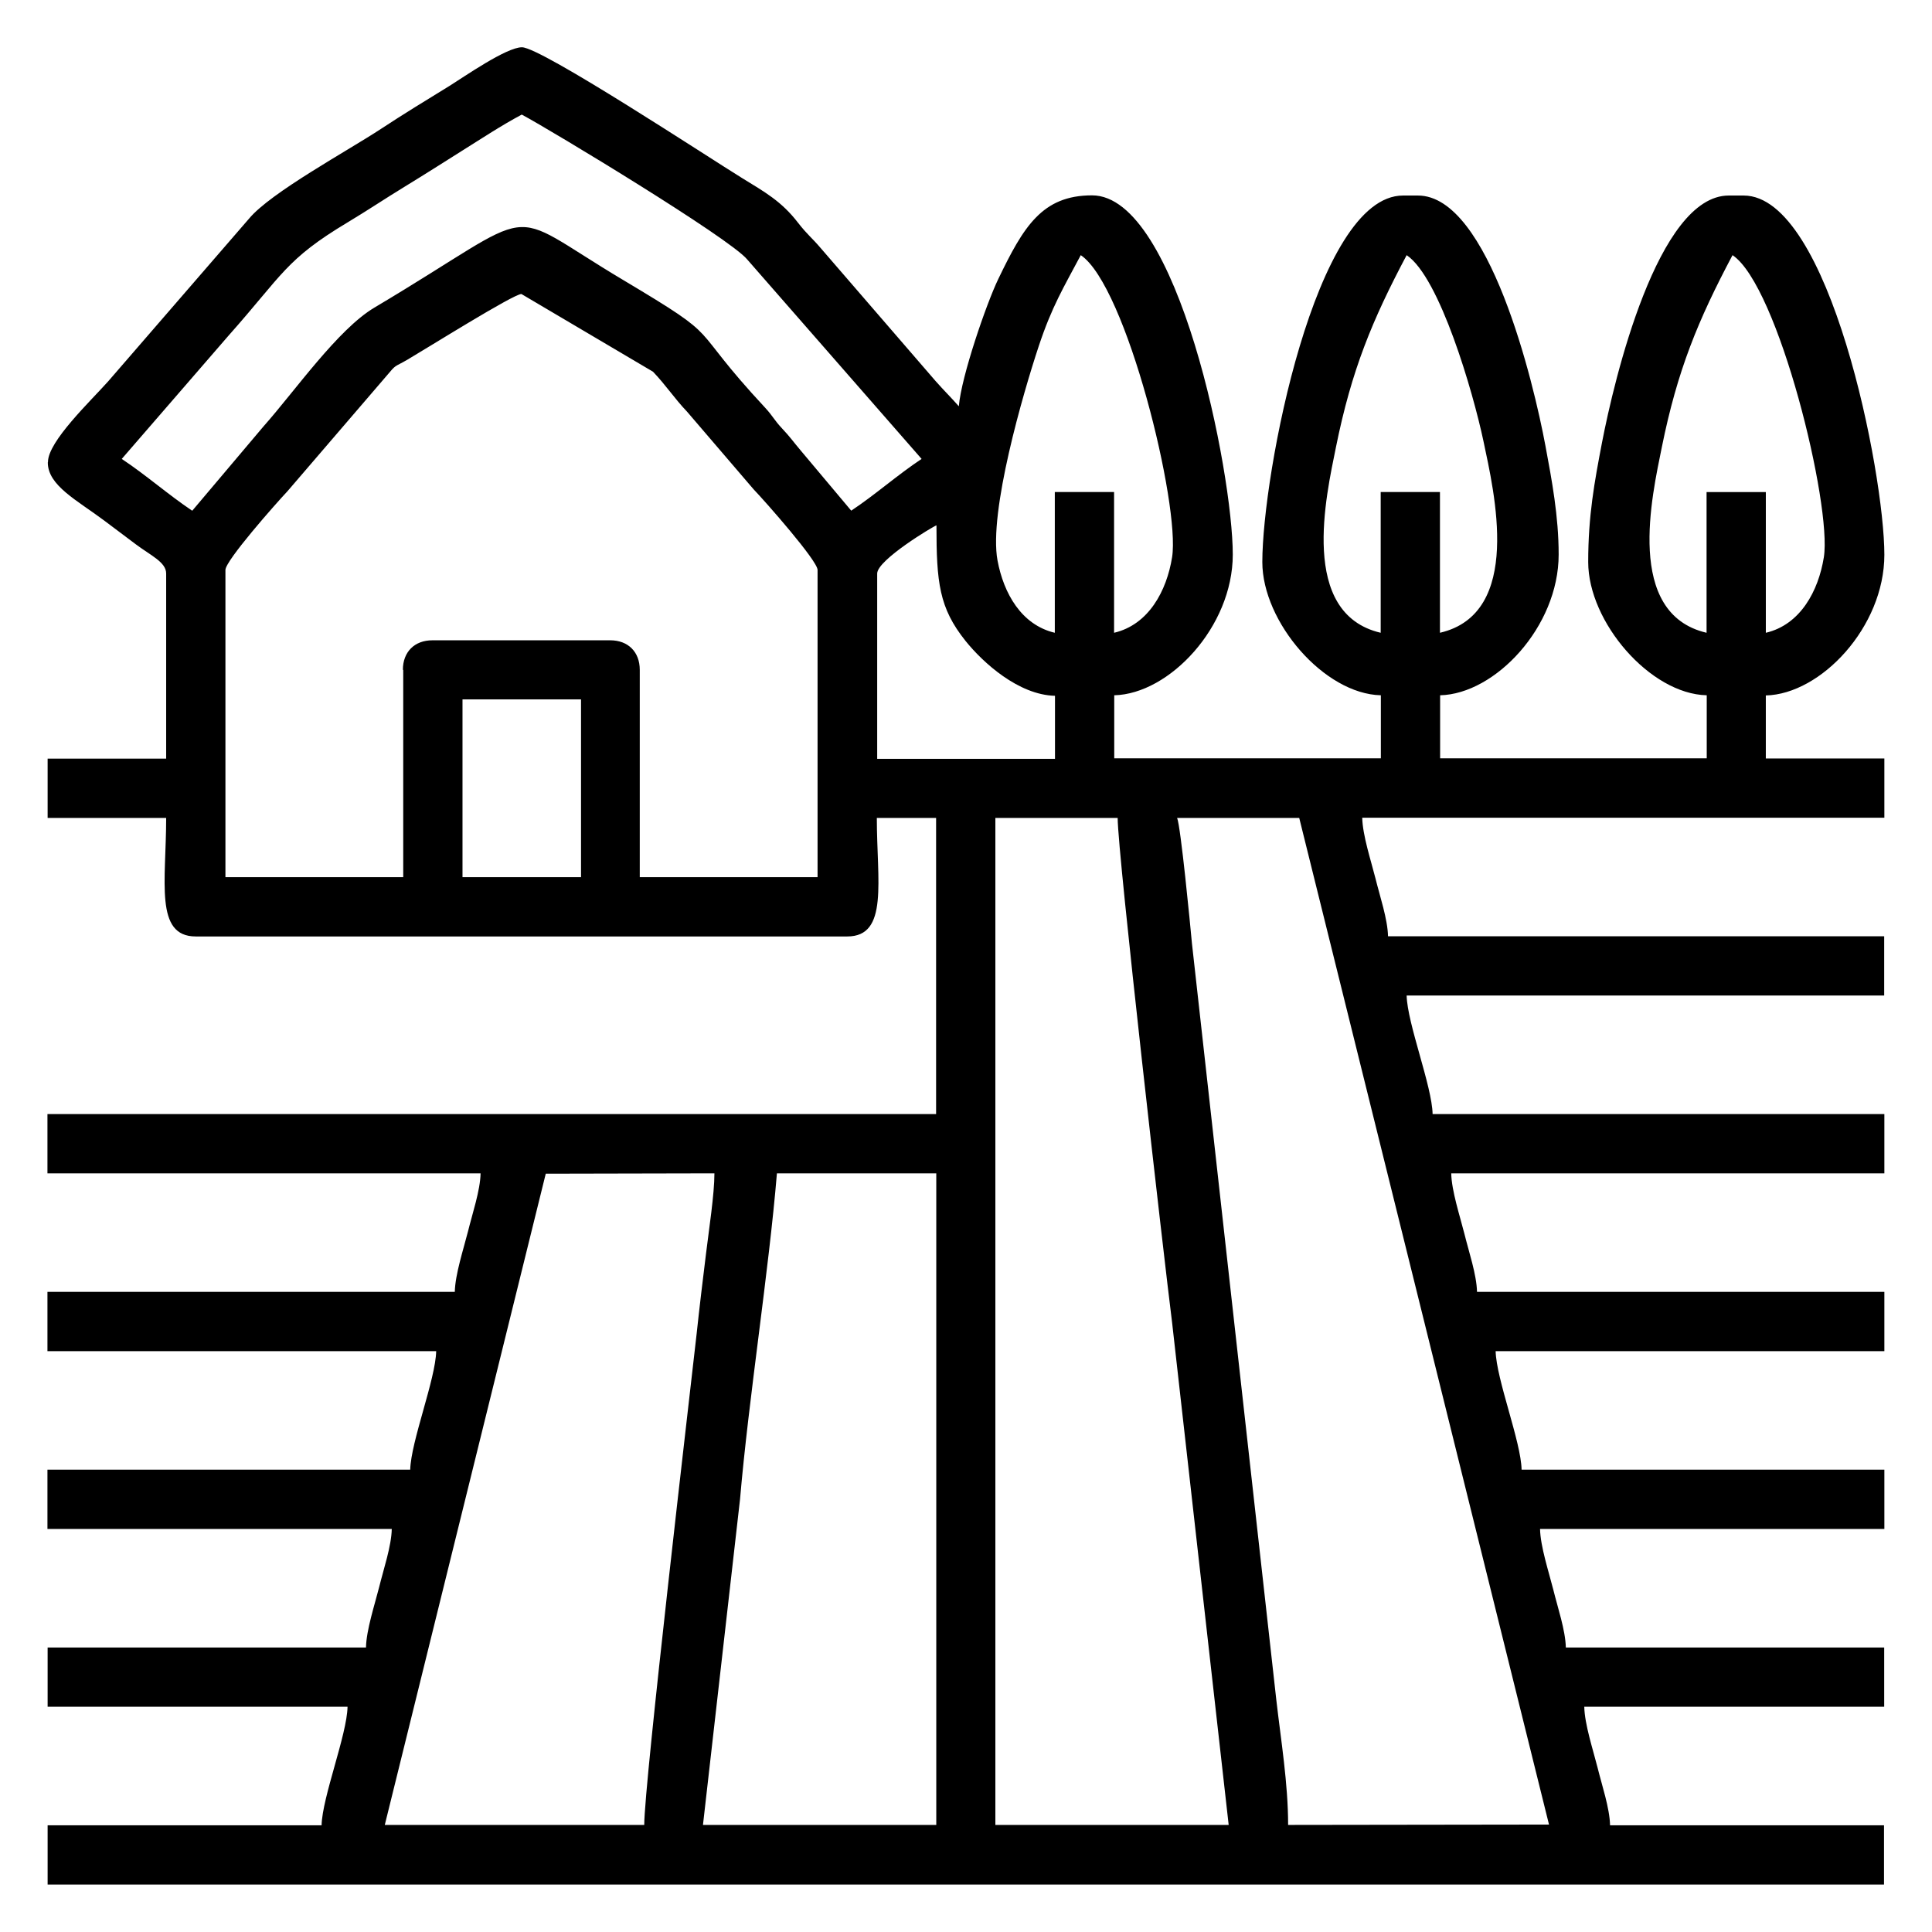 <svg xmlns="http://www.w3.org/2000/svg" xmlns:xlink="http://www.w3.org/1999/xlink" xmlns:xodm="http://www.corel.com/coreldraw/odm/2003" xml:space="preserve" width="81.28mm" height="81.28mm" style="shape-rendering:geometricPrecision; text-rendering:geometricPrecision; image-rendering:optimizeQuality; fill-rule:evenodd; clip-rule:evenodd" viewBox="0 0 107.9 107.9"> <defs>  <style type="text/css">   <![CDATA[    .fil1 {fill:none}    .fil0 {fill:black}   ]]>  </style> </defs> <g id="Layer_x0020_1">    <g id="_2678578360176">   <path class="fil0" d="M55.6 45.68l6.82 0c0,1.99 2.6,24.71 3.04,28.18l3.16 28.06 -13.03 0 0 -56.24zm-12.2 19.85l8.89 0 0 36.39 -13.03 0 2.07 -18.19c0.48,-5.61 1.61,-12.75 2.06,-18.2zm-7.44 36.39l-14.47 0 8.99 -36.37 9.42 -0.02c0,1.17 -0.31,3.16 -0.47,4.49 -0.16,1.28 -0.38,3.12 -0.52,4.44 -0.38,3.38 -2.93,25.17 -2.93,27.46zm-10.13 -62.86l6.62 0 0 9.93 -6.62 0 0 -9.93zm39.91 6.62l6.82 0 13.95 56.22 -14.57 0.02c0,-2.31 -0.4,-4.72 -0.66,-6.99l-4.71 -42.23c-0.09,-0.99 -0.63,-6.57 -0.83,-7.02zm-16.75 -13.65c0,-0.76 3.14,-2.64 3.31,-2.69 0,3.2 0.15,4.61 1.62,6.45 0.98,1.22 2.96,3.02 5,3.07l0 3.52 -9.93 0 0 -10.34zm-26.47 5.38l0 11.58 -9.93 0 0 -17.16c0,-0.52 2.81,-3.7 3.46,-4.39l5.54 -6.45c0.56,-0.67 0.4,-0.46 1.16,-0.9 1.14,-0.67 5.93,-3.67 6.37,-3.67l7.35 4.34c0.71,0.74 1.21,1.51 1.9,2.23l3.72 4.34c0.68,0.71 3.57,3.99 3.57,4.5l0 17.16 -9.93 0 0 -11.58c0,-1 -0.65,-1.65 -1.65,-1.65l-9.93 0c-1,0 -1.65,0.65 -1.65,1.65zm72.79 -2.07c-4.58,-1.07 -3.04,-7.67 -2.5,-10.36 0.87,-4.31 2.03,-7.11 3.95,-10.73 2.56,1.71 5.56,13.96 5.1,16.87 -0.3,1.88 -1.31,3.77 -3.24,4.22l0 -7.86 -3.31 0 0 7.86zm-18.2 0c-4.58,-1.07 -3.04,-7.67 -2.5,-10.36 0.87,-4.31 2.03,-7.11 3.95,-10.73 1.85,1.24 3.71,7.65 4.29,10.39 0.6,2.85 2.22,9.62 -2.43,10.7l0 -7.86 -3.31 0 0 7.86zm-18.2 0c-1.87,-0.44 -2.86,-2.21 -3.2,-4.04 -0.5,-2.71 1.43,-9.34 2.3,-11.96 0.74,-2.23 1.39,-3.28 2.35,-5.09 2.55,1.71 5.56,13.96 5.1,16.87 -0.3,1.88 -1.31,3.77 -3.24,4.22l0 -7.86 -3.31 0 0 7.86zm-48.18 -6.82c-1.33,-0.89 -2.56,-1.98 -3.93,-2.89l5.95 -6.87c3.05,-3.43 3.19,-4.26 6.68,-6.35 1.1,-0.66 2.05,-1.3 3.18,-1.99 1.16,-0.71 2.07,-1.29 3.18,-1.99 1.12,-0.7 2.22,-1.43 3.35,-2.03 1.63,0.87 11.61,6.9 12.59,8.09l9.74 11.14c-1.37,0.91 -2.6,2.01 -3.93,2.89l-2.83 -3.37c-0.44,-0.52 -0.56,-0.72 -1.04,-1.23 -0.44,-0.47 -0.49,-0.66 -0.93,-1.14 -4.55,-4.89 -2.07,-3.64 -7.95,-7.15 -6.95,-4.14 -4.24,-4.18 -13.88,1.55 -2.04,1.21 -4.44,4.66 -6.19,6.63l-3.98 4.71zm-8.06 -2.69c0,1.29 1.64,2.11 3.16,3.25 0.65,0.49 1.14,0.86 1.77,1.33 0.83,0.62 1.68,0.99 1.68,1.62l0 10.34 -6.62 0 0 3.31 6.62 0c0,3.53 -0.66,6.62 1.65,6.62l36.39 0c2.32,0 1.65,-3.09 1.65,-6.62l3.31 0 0 16.54 -49.63 0 0 3.31 24.19 0c-0.02,0.96 -0.46,2.25 -0.7,3.23 -0.25,0.99 -0.72,2.41 -0.74,3.39l-22.75 0 0 3.31 21.71 0c-0.03,1.56 -1.41,5.04 -1.45,6.62l-20.26 0 0 3.31 19.23 0c-0.02,0.96 -0.46,2.25 -0.7,3.23 -0.25,0.99 -0.72,2.41 -0.74,3.39l-17.78 0 0 3.31 16.75 0c-0.03,1.56 -1.41,5.04 -1.45,6.62l-15.3 0 0 3.31 102.56 0 0 -3.31 -15.3 0c-0.02,-0.96 -0.46,-2.25 -0.7,-3.23 -0.25,-0.99 -0.72,-2.41 -0.74,-3.39l16.75 0 0 -3.31 -17.78 0c-0.02,-0.96 -0.46,-2.25 -0.7,-3.23 -0.25,-0.99 -0.72,-2.41 -0.74,-3.39l19.23 0 0 -3.31 -20.26 0c-0.03,-1.56 -1.41,-5.04 -1.45,-6.62l21.71 0 0 -3.31 -22.75 0c-0.02,-0.96 -0.46,-2.25 -0.7,-3.23 -0.25,-0.99 -0.72,-2.41 -0.74,-3.39l24.19 0 0 -3.31 -25.23 0c-0.03,-1.56 -1.41,-5.04 -1.45,-6.62l26.67 0 0 -3.31 -27.71 0c-0.02,-0.96 -0.46,-2.25 -0.7,-3.23 -0.25,-0.99 -0.72,-2.41 -0.74,-3.39l29.16 0 0 -3.31 -6.62 0 0 -3.52c3.07,-0.07 6.62,-3.82 6.62,-7.86 0,-4.54 -3.05,-20.06 -7.86,-20.06l-0.83 0c-3.97,0 -6.4,10.28 -7.08,13.8 -0.42,2.2 -0.77,4.07 -0.77,6.67 0,3.35 3.46,7.37 6.62,7.44l0 3.52 -14.89 0 0 -3.52c3.07,-0.07 6.62,-3.82 6.62,-7.86 0,-2.14 -0.38,-4.15 -0.74,-6.08 -0.66,-3.54 -3.15,-13.97 -7.12,-13.97l-0.83 0c-4.91,0 -7.86,15.62 -7.86,20.47 0,3.35 3.46,7.37 6.62,7.44l0 3.52 -14.89 0 0 -3.52c3.07,-0.07 6.62,-3.82 6.62,-7.86 0,-4.54 -3.05,-20.06 -7.86,-20.06 -2.79,0 -3.83,1.75 -5.24,4.68 -0.66,1.37 -2.06,5.43 -2.2,7.1 -0.43,-0.49 -0.83,-0.88 -1.29,-1.4l-6.42 -7.43c-0.5,-0.59 -0.74,-0.74 -1.27,-1.42 -0.92,-1.2 -1.88,-1.73 -3.1,-2.48 -1.84,-1.13 -11.24,-7.32 -12.32,-7.32 -0.87,0 -3.23,1.65 -4.05,2.16 -1.32,0.81 -2.58,1.58 -3.81,2.39 -1.85,1.22 -6.17,3.56 -7.38,5.02l-7.87 9.09c-0.97,1.09 -3.36,3.35 -3.36,4.5z"></path>   <rect class="fil1" width="107.9" height="107.9"></rect>  </g> </g></svg>